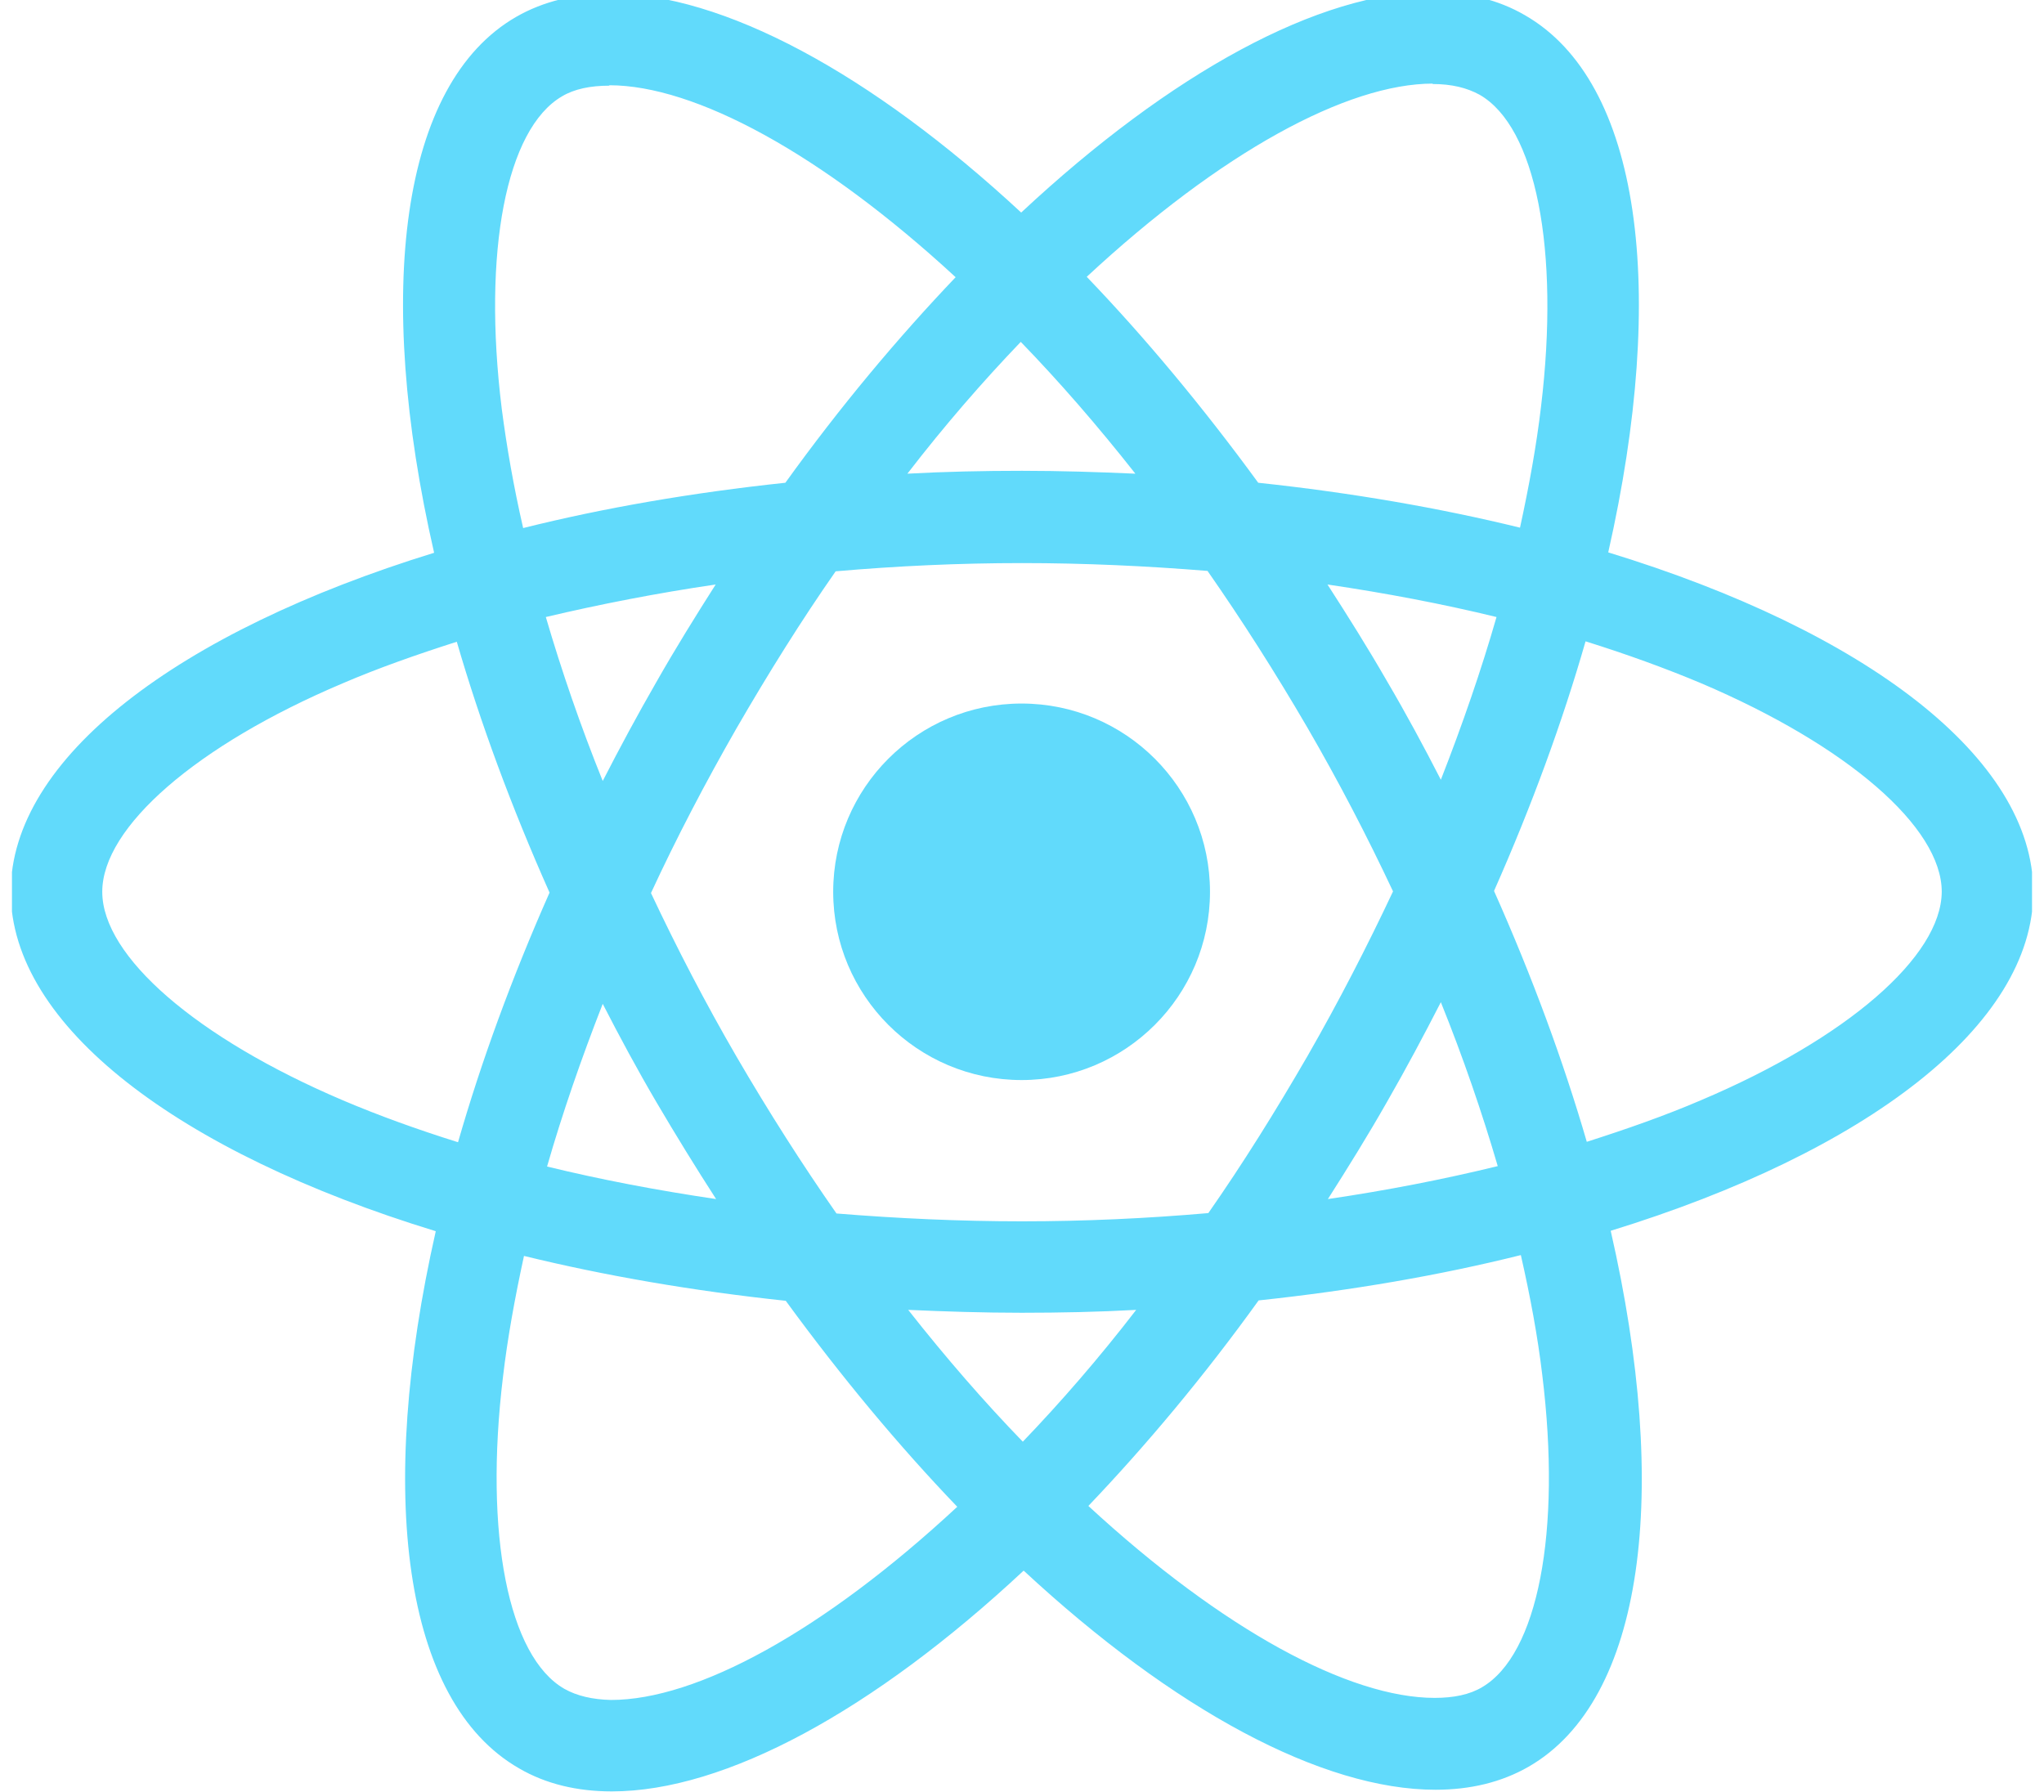 <svg width="73" height="64" viewBox="0 0 73 64" fill="none" xmlns="http://www.w3.org/2000/svg">
<g clip-path="url(#clip0_116_4139)">
<path d="M72.617 31.853C72.617 27.071 66.624 22.54 57.437 19.73C59.557 10.372 58.615 2.928 54.463 0.544C53.506 -0.015 52.387 -0.28 51.165 -0.28V3.001C51.842 3.001 52.387 3.134 52.843 3.384C54.846 4.531 55.714 8.901 55.037 14.521C54.875 15.904 54.61 17.361 54.286 18.847C51.4 18.14 48.249 17.596 44.937 17.243C42.949 14.521 40.888 12.05 38.812 9.887C43.611 5.429 48.117 2.986 51.179 2.986V-0.294C47.13 -0.294 41.83 2.589 36.471 7.592C31.111 2.619 25.811 -0.236 21.762 -0.236V3.045C24.809 3.045 29.33 5.473 34.13 9.901C32.068 12.064 30.007 14.521 28.049 17.243C24.721 17.596 21.57 18.14 18.684 18.861C18.346 17.39 18.096 15.963 17.919 14.595C17.227 8.975 18.081 4.605 20.069 3.443C20.51 3.178 21.084 3.06 21.762 3.06V-0.221C20.525 -0.221 19.406 0.044 18.434 0.603C14.297 2.986 13.369 10.416 15.504 19.744C6.346 22.569 0.383 27.086 0.383 31.853C0.383 36.634 6.376 41.166 15.563 43.976C13.443 53.333 14.385 60.778 18.537 63.161C19.494 63.72 20.613 63.985 21.85 63.985C25.899 63.985 31.2 61.101 36.559 56.099C41.918 61.072 47.219 63.926 51.268 63.926C52.505 63.926 53.623 63.661 54.595 63.102C58.733 60.719 59.66 53.289 57.525 43.961C66.654 41.151 72.617 36.62 72.617 31.853ZM53.447 22.039C52.902 23.937 52.225 25.894 51.459 27.851C50.855 26.674 50.222 25.497 49.53 24.32C48.853 23.143 48.132 21.995 47.41 20.877C49.501 21.186 51.518 21.569 53.447 22.039ZM46.703 37.708C45.555 39.694 44.377 41.578 43.155 43.329C40.961 43.52 38.738 43.623 36.5 43.623C34.277 43.623 32.053 43.52 29.874 43.343C28.652 41.593 27.46 39.724 26.311 37.752C25.192 35.825 24.176 33.868 23.249 31.897C24.162 29.925 25.192 27.954 26.297 26.026C27.445 24.04 28.623 22.157 29.845 20.406C32.039 20.215 34.262 20.112 36.5 20.112C38.723 20.112 40.947 20.215 43.126 20.392C44.348 22.142 45.54 24.011 46.689 25.982C47.808 27.91 48.824 29.866 49.751 31.838C48.824 33.809 47.808 35.781 46.703 37.708ZM51.459 35.796C52.254 37.767 52.931 39.739 53.491 41.651C51.562 42.122 49.53 42.519 47.425 42.828C48.146 41.696 48.868 40.533 49.545 39.341C50.222 38.164 50.855 36.973 51.459 35.796ZM36.529 51.494C35.16 50.082 33.791 48.507 32.436 46.786C33.761 46.845 35.116 46.889 36.485 46.889C37.869 46.889 39.239 46.86 40.578 46.786C39.253 48.507 37.884 50.082 36.529 51.494ZM25.575 42.828C23.484 42.519 21.467 42.137 19.538 41.666C20.083 39.768 20.761 37.811 21.526 35.855C22.13 37.032 22.763 38.209 23.455 39.386C24.147 40.563 24.854 41.71 25.575 42.828ZM36.456 12.211C37.825 13.624 39.194 15.198 40.549 16.919C39.224 16.86 37.869 16.816 36.5 16.816C35.116 16.816 33.747 16.846 32.407 16.919C33.732 15.198 35.101 13.624 36.456 12.211ZM25.56 20.877C24.839 22.01 24.117 23.172 23.44 24.364C22.763 25.541 22.13 26.718 21.526 27.895C20.731 25.924 20.054 23.952 19.494 22.039C21.423 21.583 23.455 21.186 25.56 20.877ZM12.236 39.297C7.023 37.076 3.652 34.163 3.652 31.853C3.652 29.543 7.023 26.615 12.236 24.408C13.502 23.864 14.886 23.378 16.314 22.922C17.153 25.806 18.258 28.807 19.627 31.882C18.272 34.942 17.183 37.929 16.358 40.798C14.901 40.342 13.517 39.842 12.236 39.297ZM20.157 60.322C18.154 59.174 17.286 54.804 17.963 49.184C18.125 47.801 18.39 46.345 18.714 44.859C21.6 45.565 24.751 46.109 28.063 46.462C30.051 49.184 32.112 51.656 34.188 53.819C29.389 58.277 24.883 60.719 21.821 60.719C21.158 60.704 20.599 60.572 20.157 60.322ZM55.081 49.111C55.773 54.731 54.919 59.1 52.931 60.263C52.49 60.528 51.916 60.645 51.238 60.645C48.191 60.645 43.67 58.218 38.87 53.789C40.932 51.627 42.993 49.169 44.951 46.448C48.279 46.094 51.43 45.55 54.316 44.829C54.654 46.315 54.919 47.742 55.081 49.111ZM60.75 39.297C59.483 39.842 58.099 40.327 56.671 40.783C55.832 37.9 54.728 34.898 53.358 31.823C54.713 28.763 55.803 25.776 56.627 22.907C58.085 23.363 59.469 23.864 60.764 24.408C65.977 26.63 69.348 29.543 69.348 31.853C69.334 34.163 65.962 37.09 60.75 39.297Z" fill="#61DAFB"/>
<path d="M36.485 38.577C40.201 38.577 43.214 35.566 43.214 31.853C43.214 28.14 40.201 25.129 36.485 25.129C32.769 25.129 29.757 28.14 29.757 31.853C29.757 35.566 32.769 38.577 36.485 38.577Z" fill="#61DAFB"/>
</g>
<defs>
<clipPath id="clip0_116_4139">
<rect width="72.145" height="64" fill="white" transform="translate(0.427)"/>
</clipPath>
</defs>
</svg>
